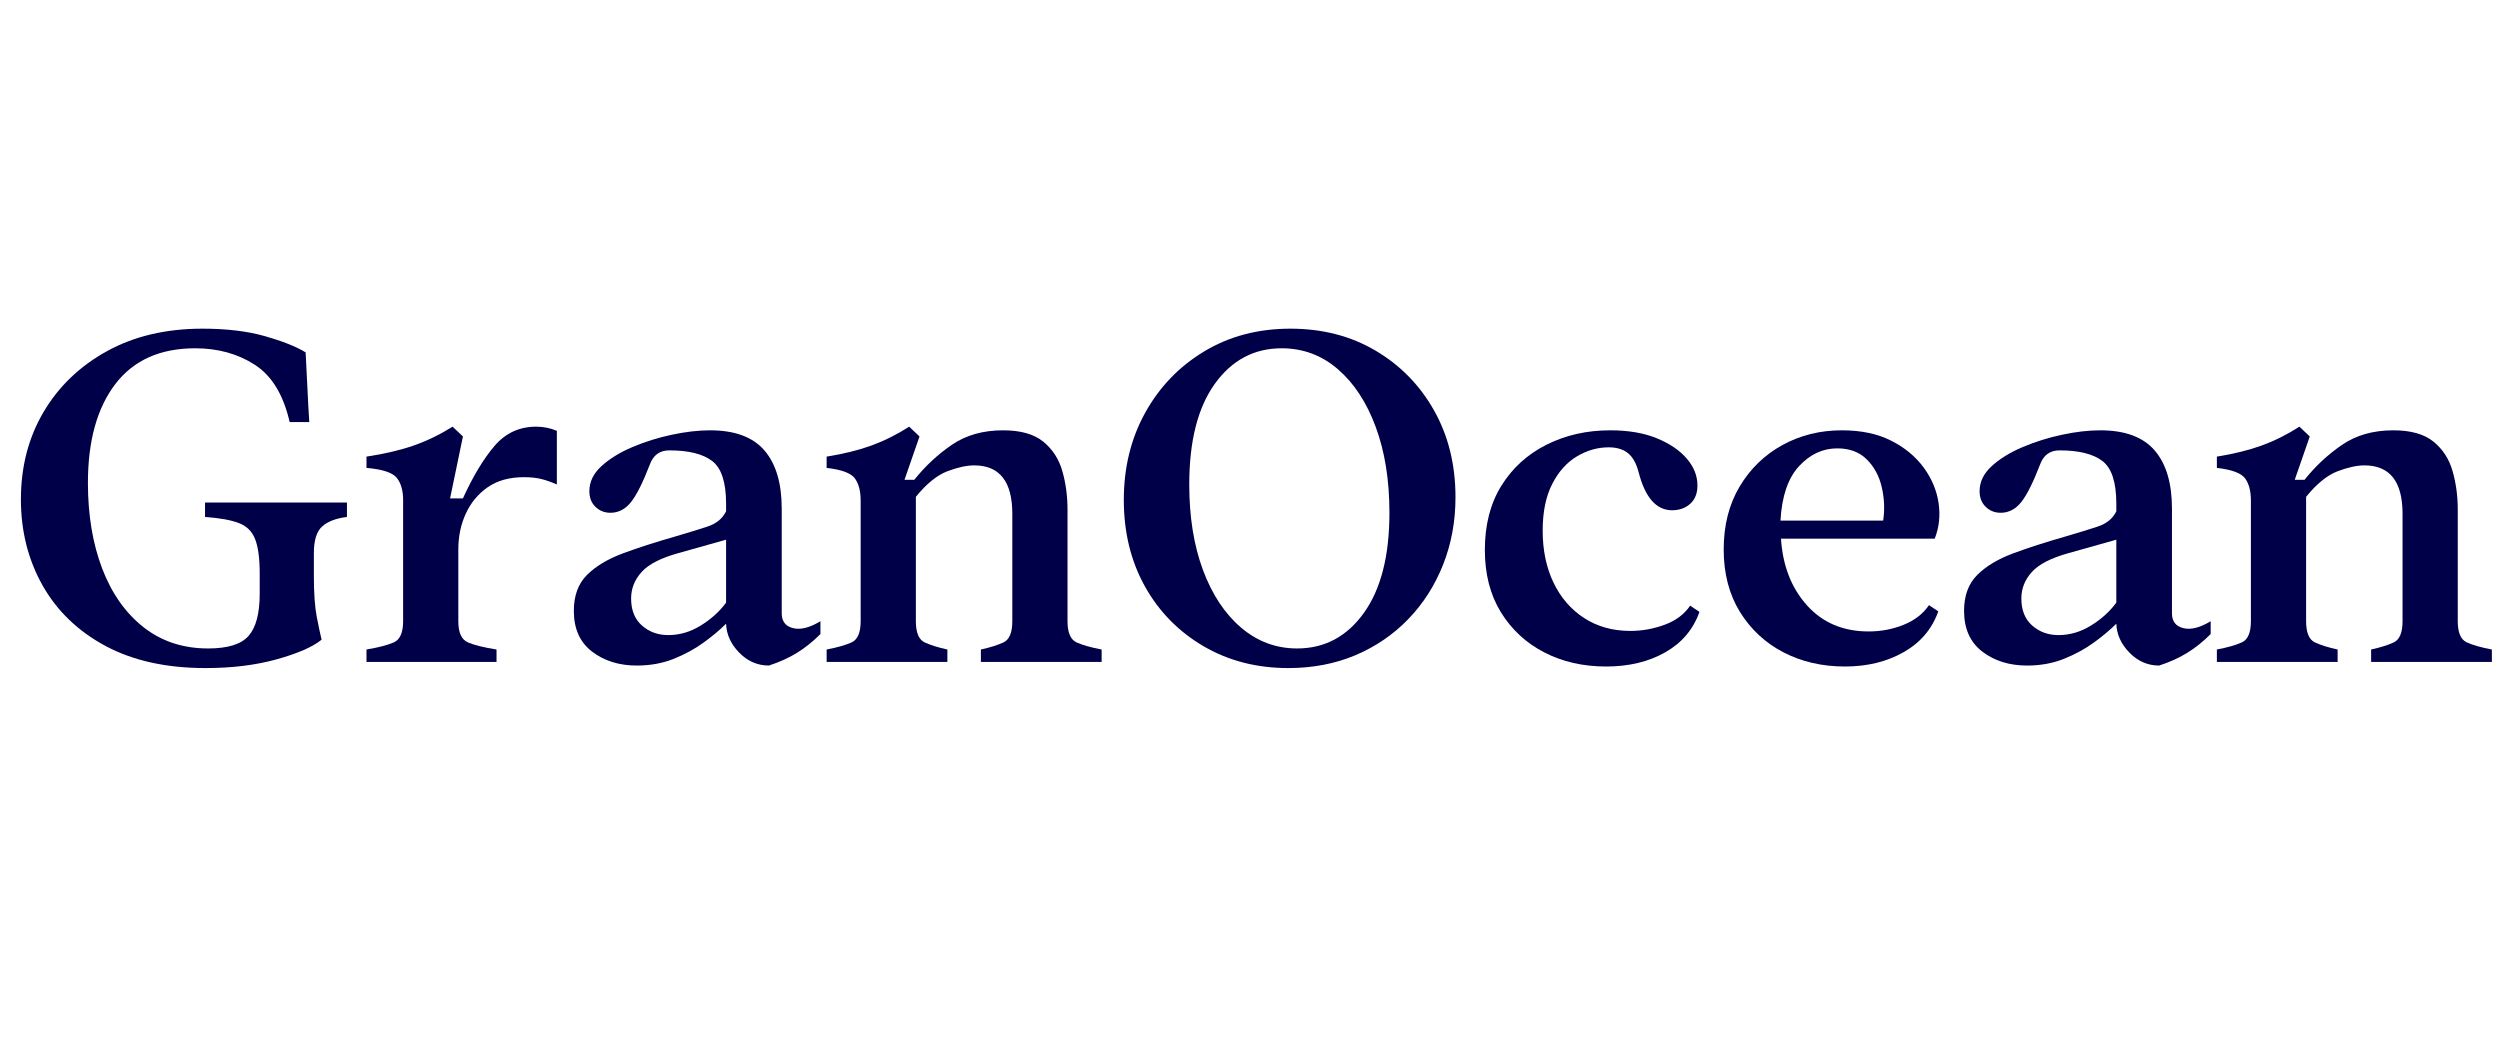 <svg xmlns="http://www.w3.org/2000/svg" xmlns:xlink="http://www.w3.org/1999/xlink" width="600" viewBox="0 0 450 187.5" height="250" preserveAspectRatio="xMidYMid meet"><defs><g></g></defs><g fill="#000049" fill-opacity="1"><g transform="translate(-0.237, 119.144)"><g><path d="M 37.234 1.109 C 30.18 1.109 24.176 -0.219 19.219 -2.875 C 14.27 -5.539 10.492 -9.176 7.891 -13.781 C 5.297 -18.395 4 -23.551 4 -29.25 C 4 -35.133 5.359 -40.379 8.078 -44.984 C 10.805 -49.598 14.613 -53.25 19.5 -55.938 C 24.395 -58.633 30.117 -59.984 36.672 -59.984 C 41.004 -59.984 44.75 -59.535 47.906 -58.641 C 51.07 -57.742 53.52 -56.77 55.25 -55.719 C 55.375 -53.488 55.484 -51.32 55.578 -49.219 C 55.672 -47.113 55.781 -45.098 55.906 -43.172 L 52.375 -43.172 C 51.258 -48.066 49.172 -51.504 46.109 -53.484 C 43.047 -55.461 39.469 -56.453 35.375 -56.453 C 29.062 -56.453 24.266 -54.301 20.984 -50 C 17.703 -45.695 16.062 -39.77 16.062 -32.219 C 16.062 -26.469 16.91 -21.348 18.609 -16.859 C 20.316 -12.367 22.797 -8.836 26.047 -6.266 C 29.297 -3.703 33.18 -2.422 37.703 -2.422 C 41.234 -2.422 43.66 -3.176 44.984 -4.688 C 46.316 -6.207 46.984 -8.727 46.984 -12.25 L 46.984 -15.875 C 46.984 -18.664 46.703 -20.754 46.141 -22.141 C 45.586 -23.535 44.598 -24.492 43.172 -25.016 C 41.754 -25.547 39.742 -25.906 37.141 -26.094 L 37.141 -28.688 L 62.688 -28.688 L 62.688 -26.094 C 60.695 -25.844 59.207 -25.27 58.219 -24.375 C 57.227 -23.477 56.734 -21.883 56.734 -19.594 L 56.734 -15.5 C 56.734 -12.344 56.906 -9.883 57.25 -8.125 C 57.594 -6.363 57.883 -4.988 58.125 -4 C 56.52 -2.695 53.828 -1.52 50.047 -0.469 C 46.273 0.582 42.004 1.109 37.234 1.109 Z M 37.234 1.109 "></path></g></g></g><g fill="#000049" fill-opacity="1"><g transform="translate(64.296, 119.144)"><g><path d="M 1.672 0 L 1.672 -2.234 C 3.836 -2.598 5.477 -3.023 6.594 -3.516 C 7.707 -4.016 8.266 -5.285 8.266 -7.328 L 8.266 -29.156 C 8.266 -30.832 7.891 -32.148 7.141 -33.109 C 6.398 -34.066 4.578 -34.672 1.672 -34.922 L 1.672 -36.953 C 4.953 -37.453 7.785 -38.117 10.172 -38.953 C 12.555 -39.785 14.891 -40.914 17.172 -42.344 L 19.031 -40.578 L 16.719 -29.438 L 19.031 -29.438 C 20.832 -33.395 22.723 -36.535 24.703 -38.859 C 26.68 -41.18 29.188 -42.344 32.219 -42.344 C 33.52 -42.344 34.758 -42.094 35.938 -41.594 L 35.938 -31.938 C 34.945 -32.375 34.016 -32.703 33.141 -32.922 C 32.273 -33.141 31.227 -33.25 30 -33.25 C 27.395 -33.25 25.223 -32.645 23.484 -31.438 C 21.754 -30.227 20.441 -28.645 19.547 -26.688 C 18.648 -24.738 18.203 -22.594 18.203 -20.25 L 18.203 -7.328 C 18.203 -5.285 18.773 -4.016 19.922 -3.516 C 21.066 -3.023 22.785 -2.598 25.078 -2.234 L 25.078 0 Z M 1.672 0 "></path></g></g></g><g fill="#000049" fill-opacity="1"><g transform="translate(100.695, 119.144)"><g><path d="M 40.016 -8.734 C 40.016 -7.305 40.695 -6.422 42.062 -6.078 C 43.426 -5.742 45.066 -6.16 46.984 -7.328 L 46.984 -5.016 C 45.617 -3.648 44.207 -2.52 42.75 -1.625 C 41.301 -0.727 39.617 0.031 37.703 0.656 C 35.66 0.656 33.879 -0.117 32.359 -1.672 C 30.848 -3.223 30.062 -4.957 30 -6.875 C 28.883 -5.758 27.535 -4.629 25.953 -3.484 C 24.379 -2.336 22.582 -1.359 20.562 -0.547 C 18.551 0.254 16.336 0.656 13.922 0.656 C 10.766 0.656 8.086 -0.176 5.891 -1.844 C 3.691 -3.52 2.594 -5.969 2.594 -9.188 C 2.594 -11.914 3.379 -14.066 4.953 -15.641 C 6.535 -17.223 8.703 -18.523 11.453 -19.547 C 14.211 -20.566 17.328 -21.57 20.797 -22.562 C 23.148 -23.25 25.113 -23.852 26.688 -24.375 C 28.27 -24.906 29.375 -25.816 30 -27.109 L 30 -28.5 C 30 -32.344 29.16 -34.898 27.484 -36.172 C 25.816 -37.441 23.25 -38.078 19.781 -38.078 C 18.039 -38.078 16.863 -37.207 16.25 -35.469 C 15.008 -32.25 13.879 -30.004 12.859 -28.734 C 11.836 -27.473 10.613 -26.844 9.188 -26.844 C 8.133 -26.844 7.238 -27.195 6.5 -27.906 C 5.758 -28.613 5.391 -29.555 5.391 -30.734 C 5.391 -32.41 6.113 -33.91 7.562 -35.234 C 9.02 -36.566 10.879 -37.711 13.141 -38.672 C 15.398 -39.629 17.766 -40.367 20.234 -40.891 C 22.711 -41.422 25.004 -41.688 27.109 -41.688 C 31.566 -41.688 34.832 -40.477 36.906 -38.062 C 38.977 -35.656 40.016 -32.16 40.016 -27.578 Z M 19.594 -4.828 C 21.633 -4.828 23.582 -5.398 25.438 -6.547 C 27.301 -7.691 28.82 -9.066 30 -10.672 L 30 -22 L 21.453 -19.594 C 18.297 -18.727 16.082 -17.598 14.812 -16.203 C 13.539 -14.805 12.906 -13.211 12.906 -11.422 C 12.906 -9.316 13.555 -7.691 14.859 -6.547 C 16.16 -5.398 17.738 -4.828 19.594 -4.828 Z M 19.594 -4.828 "></path></g></g></g><g fill="#000049" fill-opacity="1"><g transform="translate(147.122, 119.144)"><g><path d="M 1.672 0 L 1.672 -2.234 C 3.586 -2.598 5.086 -3.023 6.172 -3.516 C 7.254 -4.016 7.797 -5.285 7.797 -7.328 L 7.797 -29.062 C 7.797 -30.738 7.453 -32.055 6.766 -33.016 C 6.086 -33.973 4.391 -34.609 1.672 -34.922 L 1.672 -36.953 C 4.766 -37.453 7.457 -38.117 9.75 -38.953 C 12.039 -39.785 14.301 -40.914 16.531 -42.344 L 18.391 -40.578 L 15.688 -32.781 L 17.453 -32.781 C 19.43 -35.258 21.691 -37.363 24.234 -39.094 C 26.773 -40.82 29.836 -41.688 33.422 -41.688 C 36.586 -41.688 39.004 -41.004 40.672 -39.641 C 42.336 -38.285 43.477 -36.523 44.094 -34.359 C 44.719 -32.191 45.031 -29.867 45.031 -27.391 L 45.031 -7.328 C 45.031 -5.285 45.57 -4.016 46.656 -3.516 C 47.738 -3.023 49.242 -2.598 51.172 -2.234 L 51.172 0 L 29.438 0 L 29.438 -2.234 C 31.102 -2.598 32.461 -3.023 33.516 -3.516 C 34.566 -4.016 35.094 -5.285 35.094 -7.328 L 35.094 -26.656 C 35.094 -32.469 32.805 -35.375 28.234 -35.375 C 26.867 -35.375 25.254 -35.02 23.391 -34.312 C 21.535 -33.602 19.648 -32.07 17.734 -29.719 L 17.734 -7.328 C 17.734 -5.285 18.258 -4.016 19.312 -3.516 C 20.363 -3.023 21.727 -2.598 23.406 -2.234 L 23.406 0 Z M 1.672 0 "></path></g></g></g><g fill="#000049" fill-opacity="1"><g transform="translate(198.285, 119.144)"><g><path d="M 33.609 1.109 C 27.922 1.109 22.832 -0.203 18.344 -2.828 C 13.852 -5.461 10.336 -9.051 7.797 -13.594 C 5.266 -18.145 4 -23.332 4 -29.156 C 4 -34.977 5.281 -40.207 7.844 -44.844 C 10.414 -49.488 13.957 -53.172 18.469 -55.891 C 22.988 -58.617 28.16 -59.984 33.984 -59.984 C 39.742 -59.984 44.852 -58.664 49.312 -56.031 C 53.77 -53.406 57.281 -49.816 59.844 -45.266 C 62.414 -40.711 63.703 -35.5 63.703 -29.625 C 63.703 -25.289 62.957 -21.25 61.469 -17.5 C 59.988 -13.758 57.898 -10.492 55.203 -7.703 C 52.516 -4.922 49.344 -2.754 45.688 -1.203 C 42.031 0.336 38.004 1.109 33.609 1.109 Z M 35.188 -2.422 C 40.145 -2.422 44.156 -4.555 47.219 -8.828 C 50.281 -13.098 51.812 -19.102 51.812 -26.844 C 51.812 -32.719 50.988 -37.867 49.344 -42.297 C 47.707 -46.723 45.438 -50.188 42.531 -52.688 C 39.625 -55.195 36.25 -56.453 32.406 -56.453 C 27.457 -56.453 23.445 -54.316 20.375 -50.047 C 17.312 -45.773 15.781 -39.738 15.781 -31.938 C 15.781 -26.125 16.598 -21.004 18.234 -16.578 C 19.879 -12.148 22.172 -8.68 25.109 -6.172 C 28.055 -3.672 31.414 -2.422 35.188 -2.422 Z M 35.188 -2.422 "></path></g></g></g><g fill="#000049" fill-opacity="1"><g transform="translate(264.212, 119.144)"><g><path d="M 24.891 0.828 C 20.742 0.828 17.031 -0.02 13.75 -1.719 C 10.469 -3.414 7.863 -5.828 5.938 -8.953 C 4.02 -12.086 3.062 -15.82 3.062 -20.156 C 3.062 -24.664 4.051 -28.516 6.031 -31.703 C 8.008 -34.898 10.719 -37.363 14.156 -39.094 C 17.594 -40.82 21.414 -41.688 25.625 -41.688 C 28.906 -41.688 31.707 -41.207 34.031 -40.25 C 36.352 -39.289 38.148 -38.066 39.422 -36.578 C 40.691 -35.098 41.328 -33.492 41.328 -31.766 C 41.328 -30.336 40.891 -29.234 40.016 -28.453 C 39.148 -27.68 38.066 -27.297 36.766 -27.297 C 33.922 -27.297 31.91 -29.586 30.734 -34.172 C 30.305 -35.785 29.656 -36.93 28.781 -37.609 C 27.914 -38.285 26.77 -38.625 25.344 -38.625 C 23.363 -38.625 21.461 -38.082 19.641 -37 C 17.816 -35.914 16.332 -34.258 15.188 -32.031 C 14.039 -29.801 13.469 -26.988 13.469 -23.594 C 13.469 -20.125 14.113 -17.023 15.406 -14.297 C 16.707 -11.578 18.551 -9.441 20.938 -7.891 C 23.32 -6.348 26.094 -5.578 29.25 -5.578 C 31.352 -5.578 33.41 -5.945 35.422 -6.688 C 37.43 -7.426 38.961 -8.57 40.016 -10.125 L 41.688 -9 C 40.57 -5.844 38.516 -3.414 35.516 -1.719 C 32.516 -0.02 28.973 0.828 24.891 0.828 Z M 24.891 0.828 "></path></g></g></g><g fill="#000049" fill-opacity="1"><g transform="translate(307.203, 119.144)"><g><path d="M 29.156 -5.484 C 31.383 -5.484 33.488 -5.883 35.469 -6.688 C 37.445 -7.488 38.961 -8.664 40.016 -10.219 L 41.688 -9.094 C 40.57 -5.938 38.5 -3.492 35.469 -1.766 C 32.438 -0.035 28.91 0.828 24.891 0.828 C 20.797 0.828 17.109 -0.02 13.828 -1.719 C 10.555 -3.414 7.941 -5.844 5.984 -9 C 4.035 -12.164 3.062 -15.914 3.062 -20.25 C 3.062 -24.582 4.02 -28.359 5.938 -31.578 C 7.863 -34.797 10.438 -37.285 13.656 -39.047 C 16.875 -40.805 20.43 -41.688 24.328 -41.688 C 27.797 -41.688 30.75 -41.066 33.188 -39.828 C 35.633 -38.598 37.586 -36.988 39.047 -35 C 40.504 -33.02 41.398 -30.898 41.734 -28.641 C 42.078 -26.379 41.848 -24.227 41.047 -22.188 L 13.375 -22.188 C 13.688 -17.301 15.25 -13.297 18.062 -10.172 C 20.875 -7.047 24.57 -5.484 29.156 -5.484 Z M 23.5 -38.438 C 20.895 -38.438 18.602 -37.367 16.625 -35.234 C 14.645 -33.098 13.531 -29.832 13.281 -25.438 L 31.766 -25.438 C 32.066 -27.426 31.984 -29.426 31.516 -31.438 C 31.055 -33.445 30.16 -35.113 28.828 -36.438 C 27.504 -37.77 25.727 -38.438 23.5 -38.438 Z M 23.5 -38.438 "></path></g></g></g><g fill="#000049" fill-opacity="1"><g transform="translate(350.938, 119.144)"><g><path d="M 40.016 -8.734 C 40.016 -7.305 40.695 -6.422 42.062 -6.078 C 43.426 -5.742 45.066 -6.16 46.984 -7.328 L 46.984 -5.016 C 45.617 -3.648 44.207 -2.52 42.75 -1.625 C 41.301 -0.727 39.617 0.031 37.703 0.656 C 35.66 0.656 33.879 -0.117 32.359 -1.672 C 30.848 -3.223 30.062 -4.957 30 -6.875 C 28.883 -5.758 27.535 -4.629 25.953 -3.484 C 24.379 -2.336 22.582 -1.359 20.562 -0.547 C 18.551 0.254 16.336 0.656 13.922 0.656 C 10.766 0.656 8.086 -0.176 5.891 -1.844 C 3.691 -3.52 2.594 -5.969 2.594 -9.188 C 2.594 -11.914 3.379 -14.066 4.953 -15.641 C 6.535 -17.223 8.703 -18.523 11.453 -19.547 C 14.211 -20.566 17.328 -21.57 20.797 -22.562 C 23.148 -23.25 25.113 -23.852 26.688 -24.375 C 28.27 -24.906 29.375 -25.816 30 -27.109 L 30 -28.5 C 30 -32.344 29.16 -34.898 27.484 -36.172 C 25.816 -37.441 23.25 -38.078 19.781 -38.078 C 18.039 -38.078 16.863 -37.207 16.25 -35.469 C 15.008 -32.25 13.879 -30.004 12.859 -28.734 C 11.836 -27.473 10.613 -26.844 9.188 -26.844 C 8.133 -26.844 7.238 -27.195 6.5 -27.906 C 5.758 -28.613 5.391 -29.555 5.391 -30.734 C 5.391 -32.41 6.113 -33.91 7.562 -35.234 C 9.02 -36.566 10.879 -37.711 13.141 -38.672 C 15.398 -39.629 17.766 -40.367 20.234 -40.891 C 22.711 -41.422 25.004 -41.688 27.109 -41.688 C 31.566 -41.688 34.832 -40.477 36.906 -38.062 C 38.977 -35.656 40.016 -32.16 40.016 -27.578 Z M 19.594 -4.828 C 21.633 -4.828 23.582 -5.398 25.438 -6.547 C 27.301 -7.691 28.82 -9.066 30 -10.672 L 30 -22 L 21.453 -19.594 C 18.297 -18.727 16.082 -17.598 14.812 -16.203 C 13.539 -14.805 12.906 -13.211 12.906 -11.422 C 12.906 -9.316 13.555 -7.691 14.859 -6.547 C 16.16 -5.398 17.738 -4.828 19.594 -4.828 Z M 19.594 -4.828 "></path></g></g></g><g fill="#000049" fill-opacity="1"><g transform="translate(397.365, 119.144)"><g><path d="M 1.672 0 L 1.672 -2.234 C 3.586 -2.598 5.086 -3.023 6.172 -3.516 C 7.254 -4.016 7.797 -5.285 7.797 -7.328 L 7.797 -29.062 C 7.797 -30.738 7.453 -32.055 6.766 -33.016 C 6.086 -33.973 4.391 -34.609 1.672 -34.922 L 1.672 -36.953 C 4.766 -37.453 7.457 -38.117 9.75 -38.953 C 12.039 -39.785 14.301 -40.914 16.531 -42.344 L 18.391 -40.578 L 15.688 -32.781 L 17.453 -32.781 C 19.43 -35.258 21.691 -37.363 24.234 -39.094 C 26.773 -40.82 29.836 -41.688 33.422 -41.688 C 36.586 -41.688 39.004 -41.004 40.672 -39.641 C 42.336 -38.285 43.477 -36.523 44.094 -34.359 C 44.719 -32.191 45.031 -29.867 45.031 -27.391 L 45.031 -7.328 C 45.031 -5.285 45.57 -4.016 46.656 -3.516 C 47.738 -3.023 49.242 -2.598 51.172 -2.234 L 51.172 0 L 29.438 0 L 29.438 -2.234 C 31.102 -2.598 32.461 -3.023 33.516 -3.516 C 34.566 -4.016 35.094 -5.285 35.094 -7.328 L 35.094 -26.656 C 35.094 -32.469 32.805 -35.375 28.234 -35.375 C 26.867 -35.375 25.254 -35.02 23.391 -34.312 C 21.535 -33.602 19.648 -32.07 17.734 -29.719 L 17.734 -7.328 C 17.734 -5.285 18.258 -4.016 19.312 -3.516 C 20.363 -3.023 21.727 -2.598 23.406 -2.234 L 23.406 0 Z M 1.672 0 "></path></g></g></g></svg>